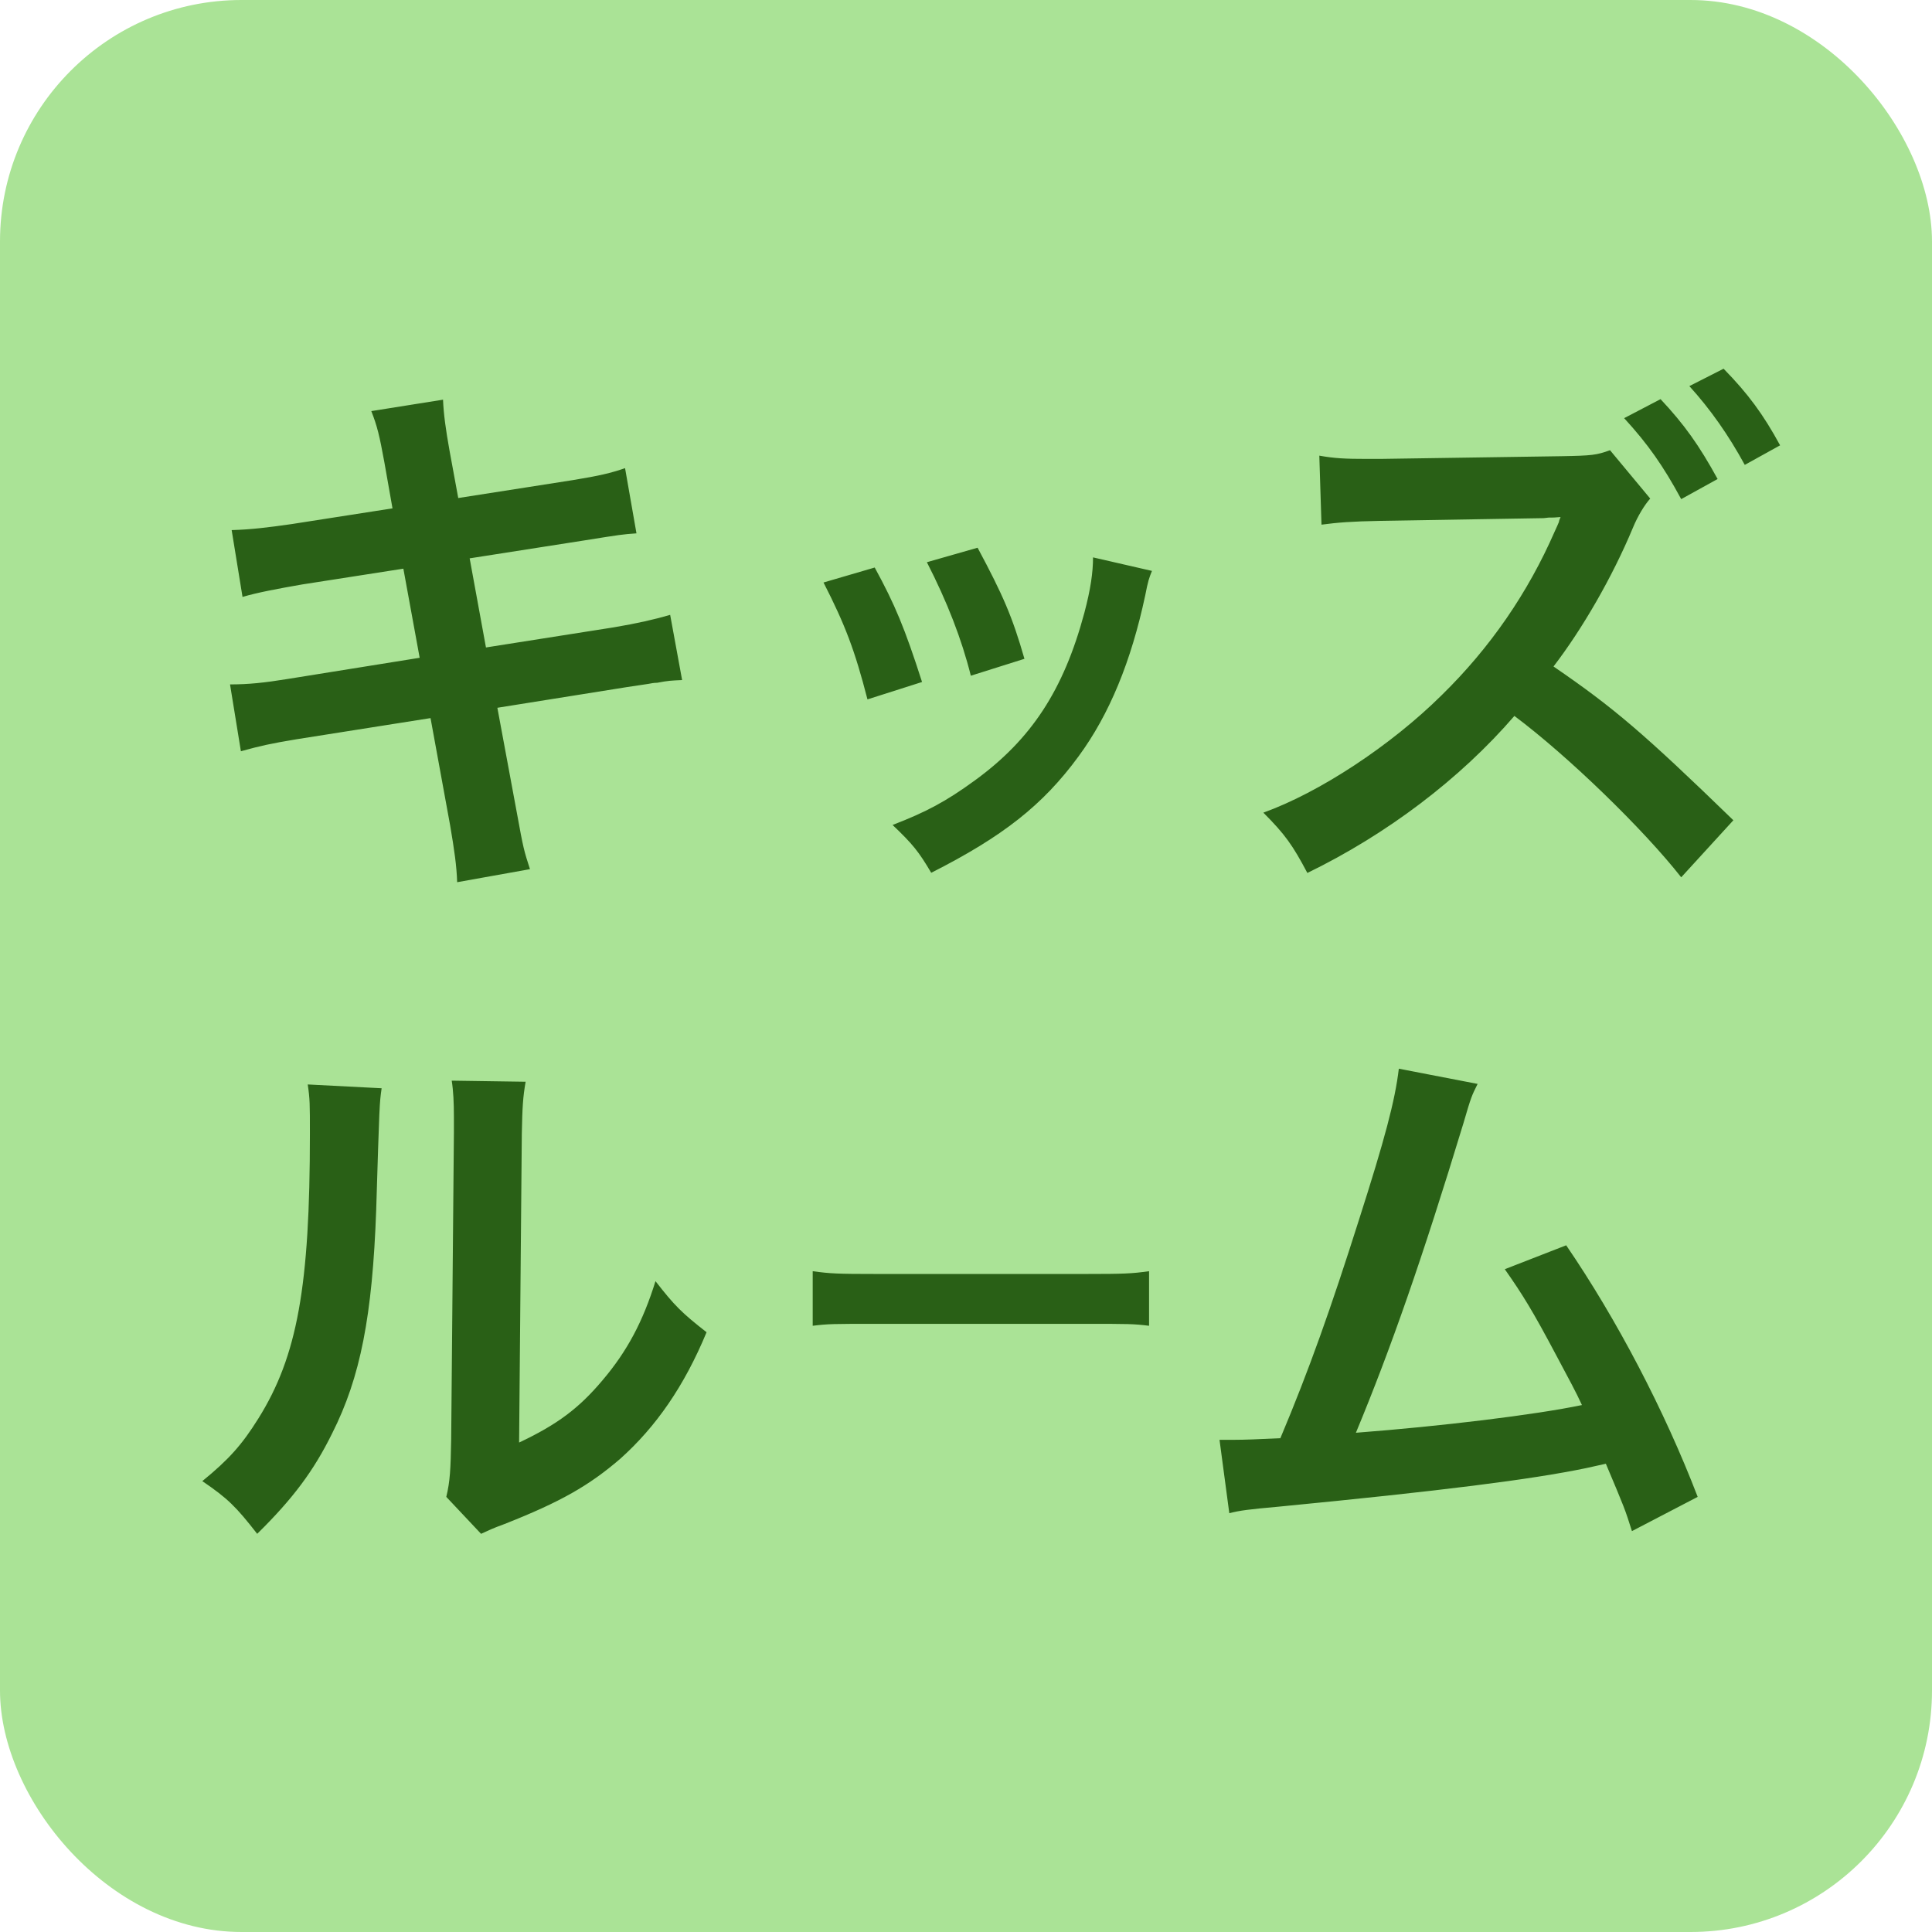 <svg width="32" height="32" viewBox="0 0 32 32" fill="none" xmlns="http://www.w3.org/2000/svg">
<rect width="32" height="32" rx="4" fill="#AAE396"/>
<path d="M6.501 8.42L6.366 7.655C6.285 7.214 6.249 7.061 6.15 6.809L7.338 6.62C7.347 6.854 7.383 7.115 7.446 7.466L7.59 8.249L9.489 7.952C9.93 7.88 10.119 7.835 10.353 7.754L10.542 8.834C10.299 8.852 10.299 8.852 9.678 8.951L7.779 9.248L8.049 10.724L10.164 10.391C10.542 10.328 10.857 10.256 11.1 10.184L11.298 11.264C11.109 11.273 11.073 11.273 10.884 11.309C10.83 11.309 10.785 11.318 10.74 11.327C10.677 11.336 10.56 11.354 10.38 11.381L8.238 11.723L8.562 13.469C8.67 14.063 8.679 14.09 8.778 14.396L7.572 14.612C7.563 14.342 7.527 14.09 7.455 13.667L7.131 11.894L4.908 12.245C4.476 12.317 4.314 12.353 3.99 12.443L3.81 11.336C4.116 11.336 4.377 11.309 4.764 11.246L6.951 10.895L6.681 9.419L5.007 9.68C4.593 9.752 4.26 9.815 4.017 9.887L3.837 8.78C4.161 8.771 4.449 8.735 4.827 8.681L6.501 8.42ZM13.64 9.648L14.488 9.4C14.824 10.016 14.984 10.4 15.272 11.296L14.368 11.584C14.16 10.776 14 10.352 13.64 9.648ZM15.352 9.312L16.192 9.072C16.616 9.864 16.768 10.216 16.968 10.912L16.08 11.192C15.928 10.584 15.688 9.968 15.352 9.312ZM18.104 9.232L19.08 9.456C19.032 9.576 19.016 9.616 18.968 9.864C18.736 10.952 18.376 11.832 17.864 12.528C17.272 13.336 16.608 13.856 15.424 14.456C15.216 14.104 15.12 13.984 14.784 13.664C15.344 13.448 15.672 13.272 16.144 12.928C17.08 12.248 17.616 11.432 17.96 10.152C18.064 9.76 18.104 9.48 18.104 9.232ZM28.71 13.586L27.846 14.531C27.225 13.739 25.974 12.524 25.083 11.858C24.183 12.902 22.968 13.82 21.654 14.459C21.411 14 21.285 13.82 20.925 13.46C21.852 13.127 23.031 12.353 23.877 11.516C24.687 10.724 25.308 9.815 25.749 8.807L25.794 8.708L25.821 8.645C25.821 8.627 25.83 8.609 25.848 8.564C25.749 8.573 25.722 8.573 25.65 8.573L25.569 8.582L22.869 8.627C22.383 8.636 22.158 8.654 21.888 8.69L21.852 7.547C22.104 7.592 22.275 7.601 22.644 7.601C22.671 7.601 22.752 7.601 22.86 7.601L25.866 7.556C26.37 7.547 26.442 7.538 26.667 7.457L27.333 8.258C27.243 8.357 27.126 8.546 27.045 8.744C26.703 9.563 26.208 10.418 25.731 11.039C26.73 11.723 27.225 12.146 28.71 13.586ZM26.901 6.926L27.504 6.611C27.9 7.034 28.143 7.376 28.449 7.934L27.846 8.267C27.549 7.718 27.297 7.358 26.901 6.926ZM29.484 7.376L28.899 7.7C28.629 7.205 28.332 6.782 27.981 6.395L28.548 6.107C28.953 6.521 29.205 6.863 29.484 7.376Z" fill="#296016"/>
<path d="M5.097 17.962L6.321 18.025C6.285 18.277 6.285 18.277 6.231 20.041C6.168 21.796 5.97 22.813 5.502 23.74C5.196 24.361 4.854 24.82 4.26 25.405C3.909 24.955 3.774 24.82 3.351 24.532C3.792 24.172 4.008 23.929 4.278 23.497C4.926 22.462 5.133 21.301 5.133 18.781C5.133 18.286 5.133 18.205 5.097 17.962ZM7.482 17.899L8.706 17.917C8.661 18.178 8.652 18.331 8.643 18.772L8.598 23.893C9.228 23.596 9.588 23.326 9.975 22.867C10.389 22.381 10.65 21.886 10.857 21.22C11.172 21.625 11.289 21.742 11.703 22.066C11.334 22.957 10.866 23.632 10.272 24.163C9.759 24.604 9.291 24.874 8.355 25.243C8.157 25.315 8.085 25.351 7.968 25.405L7.392 24.793C7.455 24.532 7.464 24.334 7.473 23.839L7.518 18.763V18.493C7.518 18.268 7.509 18.07 7.482 17.899ZM23.169 17.701L24.474 17.953C24.375 18.151 24.366 18.169 24.24 18.601C23.556 20.851 23.034 22.345 22.458 23.731C23.871 23.623 25.428 23.434 26.202 23.272C26.103 23.056 25.995 22.858 25.779 22.453C25.383 21.706 25.221 21.445 24.924 21.022L25.941 20.626C26.778 21.85 27.57 23.362 28.119 24.793L27.03 25.36C26.913 24.991 26.913 24.991 26.598 24.244C26.481 24.271 26.481 24.271 26.274 24.316C25.365 24.505 23.871 24.694 21.18 24.955C20.676 25 20.541 25.018 20.361 25.063L20.199 23.848C20.325 23.848 20.325 23.848 20.433 23.848C20.613 23.848 20.829 23.839 21.207 23.821C21.684 22.687 22.044 21.67 22.512 20.194C22.935 18.871 23.106 18.232 23.169 17.701Z" fill="#296016"/>
<path d="M13.461 21.959V21.055C13.748 21.095 13.871 21.101 14.514 21.101H17.979C18.622 21.101 18.746 21.095 19.032 21.055V21.959C18.772 21.927 18.701 21.927 17.973 21.927H14.521C13.793 21.927 13.722 21.927 13.461 21.959Z" fill="#296016"/>
</svg>
